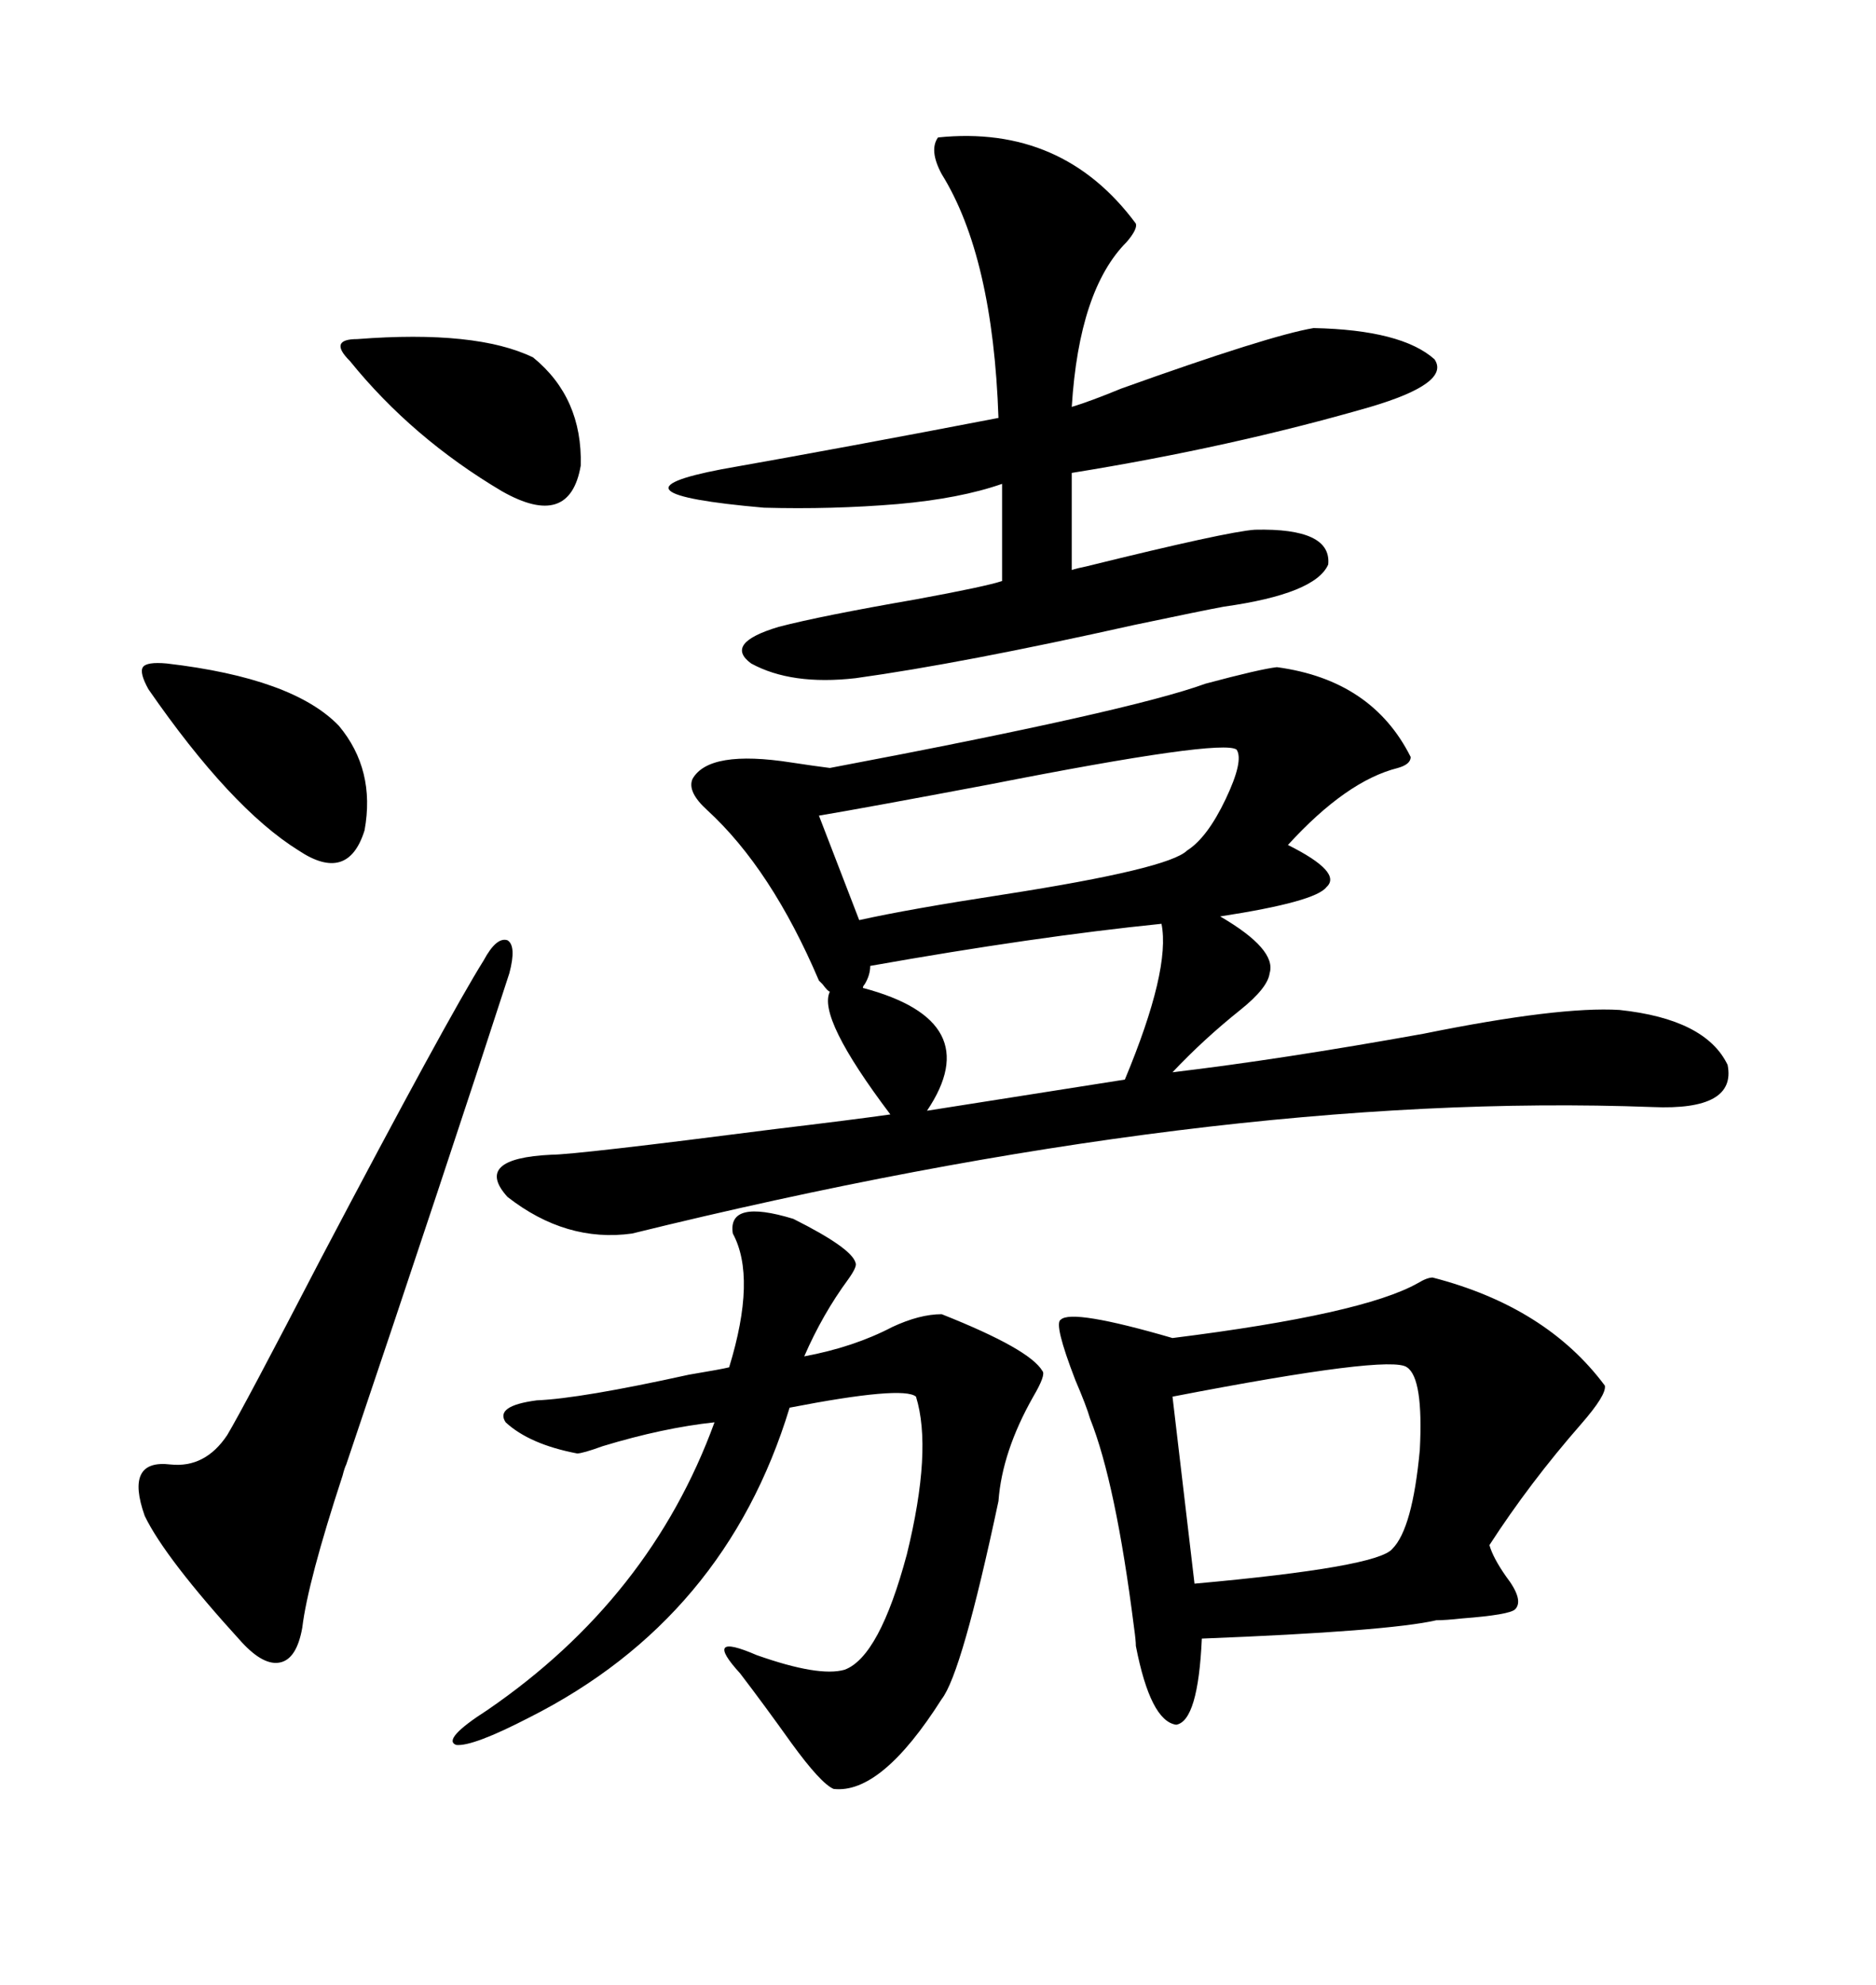 <svg xmlns="http://www.w3.org/2000/svg" xmlns:xlink="http://www.w3.org/1999/xlink" width="300" height="317.285"><path d="M204.20 106.64L204.20 106.64Q219.43 108.69 225.59 121.00L225.59 121.00Q225.59 122.17 223.54 122.75L223.54 122.75Q215.33 124.80 205.96 135.06L205.96 135.06Q214.75 139.45 212.11 141.80L212.11 141.80Q210.35 144.14 195.12 146.48L195.12 146.48Q204.20 151.76 203.03 155.57L203.03 155.57Q202.73 157.91 198.34 161.43L198.34 161.43Q192.48 166.11 187.50 171.39L187.50 171.39Q204.79 169.34 227.64 165.23L227.64 165.23Q249.32 160.84 258.98 161.43L258.98 161.43Q272.75 162.89 276.27 170.21L276.27 170.21Q277.73 177.54 264.26 176.95L264.26 176.95Q193.95 174.32 101.07 197.17L101.07 197.17Q90.53 198.63 81.15 191.31L81.15 191.31Q75.59 185.16 88.18 184.57L88.18 184.57Q91.99 184.57 123.93 180.47L123.93 180.47Q136.23 179.00 142.38 178.13L142.38 178.13Q130.66 162.60 132.71 158.50L132.71 158.50Q132.42 158.50 131.54 157.32L131.54 157.32Q131.25 157.03 130.96 156.74L130.96 156.74Q123.34 138.87 113.09 129.49L113.09 129.49Q109.86 126.56 110.74 124.51L110.74 124.51Q113.38 119.82 126.56 121.88L126.56 121.88Q130.37 122.46 132.71 122.75L132.71 122.75Q180.76 113.67 192.77 109.28L192.77 109.28Q201.56 106.93 204.20 106.64ZM229.10 204.20L229.10 204.20Q247.27 208.89 256.64 221.48L256.64 221.48Q256.93 222.95 252.83 227.64L252.83 227.64Q244.63 237.01 238.18 246.97L238.18 246.97Q238.77 249.02 240.82 251.95L240.82 251.95Q243.75 255.76 242.29 257.23L242.29 257.23Q241.41 258.11 233.79 258.69L233.79 258.69Q231.15 258.98 229.69 258.98L229.69 258.98Q222.07 260.74 192.19 261.91L192.19 261.91Q191.60 275.10 188.09 275.68L188.09 275.68Q183.98 275.10 181.64 263.09L181.64 263.09Q181.64 262.21 181.35 260.16L181.35 260.16Q178.42 237.01 174.32 226.76L174.32 226.76Q173.73 224.71 171.97 220.61L171.97 220.61Q168.46 211.52 169.63 210.94L169.63 210.94Q171.39 209.18 187.50 213.87L187.50 213.87Q217.97 210.06 226.76 205.08L226.76 205.08Q228.22 204.20 229.10 204.20ZM150 21.97L150 21.97Q169.92 19.92 181.64 35.74L181.64 35.74Q181.93 36.62 180.18 38.67L180.18 38.67Q172.56 46.29 171.39 65.04L171.39 65.04Q174.32 64.16 179.30 62.11L179.30 62.11Q203.03 53.61 210.06 52.44L210.06 52.44Q224.12 52.73 229.39 57.42L229.39 57.42Q232.03 61.23 219.14 65.04L219.14 65.04Q196.88 71.48 171.39 75.59L171.39 75.59L171.39 91.11Q172.27 90.82 173.73 90.53L173.73 90.53Q196.29 84.96 200.68 84.67L200.68 84.67Q212.99 84.38 212.40 90.23L212.40 90.23Q210.35 94.92 195.70 96.97L195.70 96.97Q192.48 97.56 181.35 99.90L181.35 99.90Q153.81 106.05 136.82 108.40L136.82 108.40Q126.56 109.57 120.12 106.05L120.12 106.05Q115.72 102.83 124.51 100.20L124.51 100.20Q131.25 98.44 146.48 95.80L146.48 95.80Q157.62 93.75 160.25 92.87L160.25 92.87L160.25 77.34Q153.52 79.69 143.55 80.57L143.55 80.57Q133.01 81.45 122.17 81.15L122.17 81.15Q95.51 78.81 115.43 75L115.43 75Q135.35 71.48 159.67 66.80L159.67 66.80Q158.79 41.02 150.59 27.83L150.59 27.83Q148.54 24.02 150 21.97ZM126.86 194.82L126.86 194.82Q136.23 199.51 136.82 201.86L136.82 201.86Q137.11 202.44 135.64 204.49L135.64 204.49Q131.54 210.06 128.61 216.80L128.61 216.80Q136.52 215.33 142.68 212.11L142.68 212.11Q147.07 210.06 150.59 210.06L150.59 210.06Q164.65 215.63 166.70 219.14L166.70 219.14Q167.29 219.73 165.23 223.24L165.23 223.24Q160.25 232.03 159.67 239.94L159.67 239.94Q153.81 267.48 150.59 271.58L150.59 271.58Q140.92 286.82 133.30 285.94L133.30 285.94Q131.25 285.06 126.56 278.61L126.56 278.61Q122.17 272.46 118.36 267.48L118.36 267.48Q112.21 260.74 121.00 264.55L121.00 264.55Q130.96 268.07 135.06 266.89L135.06 266.89Q140.63 264.84 145.02 248.44L145.02 248.44Q149.12 231.74 146.48 223.24L146.48 223.24Q144.43 221.48 126.27 225L126.27 225Q116.02 258.69 84.67 274.51L84.67 274.51Q75.59 279.20 72.95 278.91L72.95 278.91Q70.61 278.03 77.93 273.34L77.93 273.34Q104.00 255.47 114.26 227.34L114.26 227.34Q106.05 228.22 96.39 231.15L96.39 231.15Q93.16 232.32 92.29 232.32L92.29 232.32Q84.67 230.86 80.86 227.34L80.86 227.34Q79.10 224.71 85.84 223.83L85.84 223.83Q92.87 223.54 110.16 219.73L110.16 219.73Q115.43 218.85 116.60 218.55L116.60 218.55Q121.00 204.20 117.19 197.17L117.19 197.17Q116.31 191.60 126.86 194.82ZM81.45 155.57L81.45 155.57Q71.48 186.33 55.37 234.08L55.37 234.08Q55.08 234.67 54.79 235.84L54.79 235.84Q49.22 252.83 48.34 260.16L48.34 260.16Q47.46 265.14 44.82 265.72L44.82 265.72Q42.19 266.31 38.67 262.50L38.67 262.50Q26.37 249.02 23.14 242.29L23.14 242.29Q19.92 233.20 27.25 234.08L27.25 234.08Q32.81 234.67 36.33 229.39L36.33 229.39Q38.96 225 51.27 201.27L51.27 201.27Q71.48 162.89 77.34 153.52L77.34 153.52Q79.39 149.71 81.15 150.29L81.15 150.29Q82.62 151.17 81.45 155.57ZM225 218.55L225 218.55Q222.36 216.50 187.50 223.24L187.50 223.24L191.02 253.13Q220.31 250.49 222.66 247.56L222.66 247.56Q225.88 244.34 227.05 231.74L227.05 231.74Q227.64 220.31 225 218.55ZM197.75 119.82L197.75 119.82Q195.41 118.07 158.20 125.39L158.20 125.39Q137.99 129.20 130.96 130.37L130.96 130.37L137.40 147.07Q145.31 145.31 160.55 142.97L160.55 142.97Q186.91 138.87 189.84 135.94L189.84 135.94Q193.07 133.89 196.00 127.73L196.00 127.73Q198.93 121.58 197.75 119.82ZM139.16 154.39L139.16 154.39Q139.16 155.86 138.28 157.32L138.28 157.32Q137.99 157.62 137.99 157.91L137.99 157.91Q157.91 163.18 148.24 177.54L148.24 177.54L179.88 172.56Q187.21 154.98 185.74 147.66L185.74 147.66Q165.53 149.71 139.16 154.39ZM26.66 106.05L26.66 106.05Q46.88 108.40 54.20 116.02L54.20 116.02Q60.06 123.05 58.30 132.71L58.30 132.71Q55.66 141.21 47.75 135.94L47.75 135.94Q36.91 129.20 23.73 110.16L23.73 110.16Q22.27 107.52 22.85 106.64L22.85 106.64Q23.44 105.76 26.66 106.05ZM57.13 54.20L57.13 54.20Q76.17 52.73 85.25 57.13L85.25 57.13Q93.16 63.57 92.87 74.41L92.87 74.41Q91.11 84.67 80.27 78.52L80.27 78.52Q65.92 70.02 55.96 57.71L55.96 57.71Q54.20 55.96 54.49 55.08L54.49 55.08Q54.79 54.20 57.13 54.20Z"/></svg>